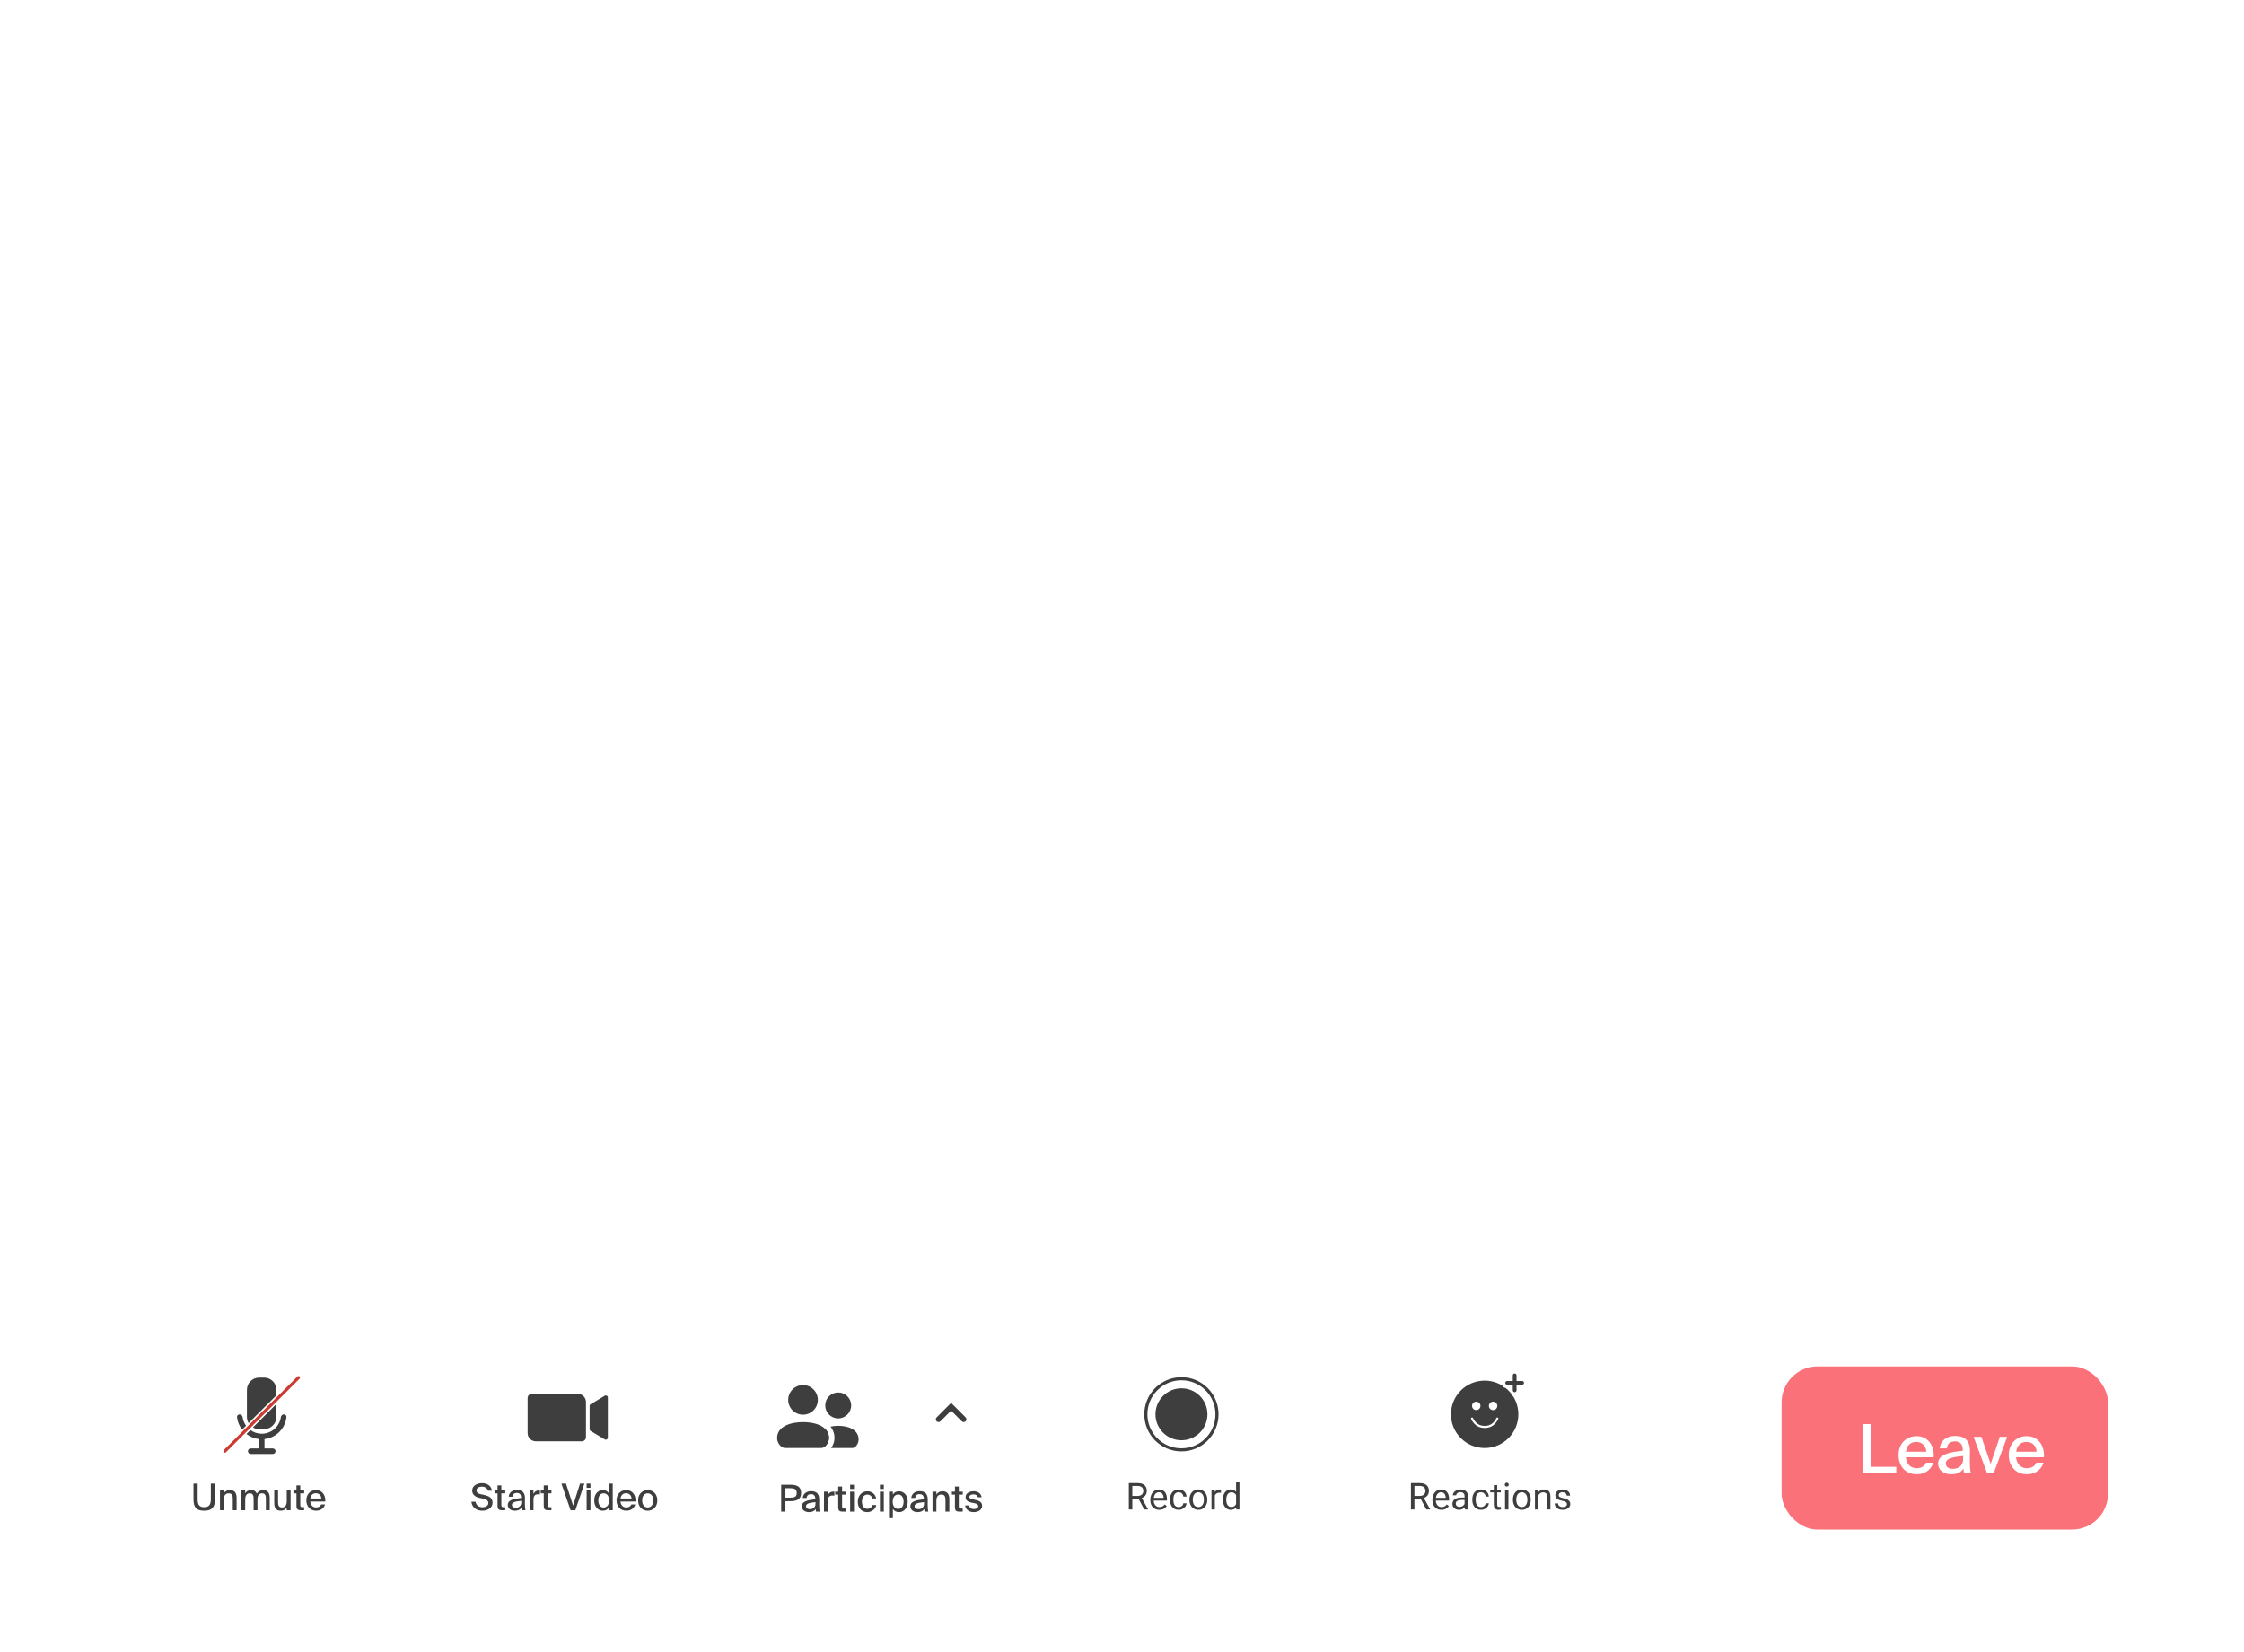 <?xml version="1.0" encoding="UTF-8"?> <svg xmlns="http://www.w3.org/2000/svg" width="330" height="243" viewBox="0 0 330 243" fill="none"><g filter="url(#filter0_b_488_5504)"><rect width="330" height="243" rx="10" fill="white" fill-opacity="0.1"></rect></g><rect x="14" y="196" width="302" height="34" rx="10" fill="white"></rect><rect x="61" y="199" width="44.986" height="27.684" rx="2.099" fill="white"></rect><path d="M86.711 206.822C86.711 206.716 86.766 206.619 86.856 206.564L88.938 205.315C89.138 205.196 89.392 205.34 89.392 205.573V211.485C89.392 211.718 89.138 211.862 88.938 211.742L86.856 210.493C86.766 210.439 86.711 210.341 86.711 210.236V206.822Z" fill="#3E3E3E"></path><path d="M77.594 205.643C77.594 205.312 77.862 205.043 78.194 205.043H84.975C85.637 205.043 86.174 205.58 86.174 206.243V211.415C86.174 211.746 85.906 212.015 85.575 212.015H78.793C78.131 212.015 77.594 211.478 77.594 210.815V205.643Z" fill="#3E3E3E"></path><path d="M71.008 220.44L70.528 220.342C69.972 220.229 69.442 219.916 69.442 219.257C69.442 218.518 70.209 218.172 70.873 218.172C71.596 218.172 72.206 218.502 72.363 219.29H71.769C71.64 218.831 71.219 218.685 70.846 218.685C70.56 218.685 70.069 218.82 70.069 219.23C70.069 219.554 70.322 219.722 70.662 219.792L71.127 219.889C71.753 220.019 72.439 220.251 72.439 221.044C72.439 221.822 71.688 222.226 70.932 222.226C70.031 222.226 69.41 221.724 69.324 220.904H69.928C70.042 221.444 70.398 221.714 70.954 221.714C71.467 221.714 71.818 221.476 71.818 221.093C71.818 220.688 71.424 220.526 71.008 220.44ZM73.169 219.252V218.507H73.731V219.252H74.303V219.678H73.731V221.336C73.731 221.633 73.779 221.708 74.06 221.708H74.297V222.156H73.887C73.299 222.156 73.169 222.01 73.169 221.411V219.678H72.726V219.252H73.169ZM76.662 220.985V220.774C75.76 220.861 75.285 220.99 75.285 221.363C75.285 221.627 75.49 221.795 75.836 221.795C76.295 221.795 76.662 221.562 76.662 220.985ZM75.712 222.226C75.123 222.226 74.675 221.903 74.675 221.373C74.675 220.666 75.512 220.472 76.635 220.359V220.299C76.635 219.786 76.365 219.614 76.009 219.614C75.62 219.614 75.399 219.808 75.377 220.17H74.81C74.853 219.549 75.366 219.182 76.03 219.182C76.781 219.182 77.207 219.543 77.202 220.413C77.202 220.483 77.191 220.985 77.191 221.109C77.191 221.546 77.218 221.897 77.272 222.156H76.732C76.71 222.043 76.7 221.962 76.683 221.773C76.511 222.07 76.187 222.226 75.712 222.226ZM79.407 219.247V219.83C79.304 219.819 79.207 219.813 79.115 219.813C78.683 219.813 78.457 220.024 78.457 220.634V222.156H77.895V219.252H78.446V219.765C78.597 219.435 78.883 219.247 79.25 219.241C79.299 219.241 79.358 219.241 79.407 219.247ZM79.964 219.252V218.507H80.526V219.252H81.098V219.678H80.526V221.336C80.526 221.633 80.574 221.708 80.855 221.708H81.093V222.156H80.682C80.094 222.156 79.964 222.01 79.964 221.411V219.678H79.522V219.252H79.964ZM82.563 218.242H83.238L84.28 221.471L85.295 218.242H85.943L84.609 222.156H83.913L82.563 218.242ZM86.272 219.252H86.834V222.156H86.272V219.252ZM86.272 218.242H86.834V218.863H86.272V218.242ZM89.55 219.678V218.242H90.111V222.156H89.55V221.746C89.371 222.048 89.075 222.226 88.643 222.226C87.968 222.226 87.39 221.66 87.39 220.709C87.39 219.759 87.968 219.198 88.643 219.198C89.075 219.198 89.371 219.376 89.55 219.678ZM89.571 220.709C89.571 219.992 89.204 219.668 88.772 219.668C88.303 219.668 87.99 220.056 87.99 220.709C87.99 221.363 88.303 221.757 88.772 221.757C89.204 221.757 89.571 221.427 89.571 220.709ZM92.095 221.746C92.505 221.746 92.732 221.579 92.856 221.303H93.422C93.293 221.784 92.85 222.226 92.116 222.226C91.182 222.226 90.669 221.541 90.669 220.699C90.669 219.797 91.274 219.198 92.1 219.198C92.996 219.198 93.52 219.932 93.46 220.877H91.247C91.306 221.417 91.636 221.746 92.095 221.746ZM92.095 219.657C91.657 219.657 91.339 219.878 91.258 220.434H92.877C92.861 220.008 92.553 219.657 92.095 219.657ZM94.437 220.715C94.437 221.427 94.831 221.751 95.252 221.751C95.684 221.751 96.073 221.422 96.073 220.715C96.073 219.997 95.684 219.673 95.252 219.673C94.831 219.673 94.437 219.981 94.437 220.715ZM95.252 219.198C95.943 219.198 96.666 219.662 96.666 220.715C96.666 221.762 95.943 222.226 95.252 222.226C94.567 222.226 93.843 221.762 93.843 220.715C93.843 219.662 94.567 219.198 95.252 219.198Z" fill="#3E3E3E"></path><rect x="16" y="199" width="44.986" height="27.684" rx="2.099" fill="white"></rect><path fill-rule="evenodd" clip-rule="evenodd" d="M40.644 205.256V204.444C40.644 203.45 39.838 202.645 38.844 202.645H38.112C37.118 202.645 36.312 203.45 36.312 204.444V208.424C36.312 208.758 36.403 209.07 36.562 209.338L40.644 205.256ZM37.198 209.974C37.466 210.133 37.778 210.224 38.112 210.224H38.844C39.838 210.224 40.644 209.418 40.644 208.424V206.529L37.198 209.974Z" fill="#3E3E3E"></path><path fill-rule="evenodd" clip-rule="evenodd" d="M36.189 209.727C35.924 209.361 35.743 208.931 35.677 208.463C35.645 208.241 35.466 208.059 35.242 208.059C35.018 208.059 34.834 208.241 34.858 208.464C34.934 209.154 35.203 209.787 35.609 210.306L36.189 209.727ZM36.245 210.942C36.765 211.347 37.396 211.615 38.085 211.691V213.068H36.867C36.643 213.068 36.461 213.25 36.461 213.474C36.461 213.698 36.643 213.88 36.867 213.88H40.115C40.339 213.88 40.521 213.698 40.521 213.474C40.521 213.25 40.339 213.068 40.115 213.068H38.897V211.69C40.591 211.503 41.935 210.158 42.122 208.464C42.147 208.241 41.963 208.059 41.738 208.059C41.514 208.059 41.335 208.241 41.304 208.463C41.107 209.841 39.922 210.901 38.49 210.901C37.868 210.901 37.293 210.701 36.825 210.362L36.245 210.942Z" fill="#3E3E3E"></path><path d="M43.898 202.645L33.07 213.472" stroke="#CC3B33" stroke-width="0.45" stroke-linecap="round"></path><path d="M28.453 218.242H29.068V220.591C29.068 221.33 29.3 221.708 30.035 221.708C30.769 221.708 31.006 221.298 31.006 220.548V218.242H31.622V220.515C31.622 221.703 31.174 222.226 30.035 222.226C28.928 222.226 28.453 221.784 28.453 220.548V218.242ZM32.91 219.252V219.673C33.078 219.387 33.369 219.198 33.823 219.198C34.525 219.198 34.794 219.651 34.794 220.326V222.156H34.233V220.477C34.233 220.062 34.168 219.668 33.634 219.668C33.142 219.668 32.91 220.013 32.91 220.596V222.156H32.349V219.252H32.91ZM36.058 220.596V222.156H35.496V219.252H36.058V219.673C36.225 219.387 36.5 219.198 36.916 219.198C37.37 219.198 37.629 219.387 37.758 219.711C38.001 219.344 38.336 219.198 38.719 219.198C39.399 219.198 39.664 219.651 39.664 220.326V222.156H39.102V220.477C39.102 220.062 39.032 219.668 38.53 219.668C38.082 219.668 37.861 220.013 37.861 220.596V222.156H37.299V220.477C37.299 220.062 37.229 219.668 36.727 219.668C36.274 219.668 36.058 220.013 36.058 220.596ZM42.165 222.156V221.746C41.998 222.043 41.717 222.226 41.28 222.226C40.594 222.226 40.33 221.805 40.33 221.098V219.252H40.891V220.947C40.891 221.363 40.961 221.751 41.469 221.751C41.944 221.751 42.17 221.406 42.17 220.828V219.252H42.732V222.156H42.165ZM43.596 219.252V218.507H44.158V219.252H44.73V219.678H44.158V221.336C44.158 221.633 44.206 221.708 44.487 221.708H44.725V222.156H44.314C43.726 222.156 43.596 222.01 43.596 221.411V219.678H43.154V219.252H43.596ZM46.474 221.746C46.885 221.746 47.111 221.579 47.236 221.303H47.803C47.673 221.784 47.23 222.226 46.496 222.226C45.562 222.226 45.049 221.541 45.049 220.699C45.049 219.797 45.654 219.198 46.48 219.198C47.376 219.198 47.9 219.932 47.84 220.877H45.627C45.686 221.417 46.016 221.746 46.474 221.746ZM46.474 219.657C46.037 219.657 45.719 219.878 45.638 220.434H47.257C47.241 220.008 46.933 219.657 46.474 219.657Z" fill="#3E3E3E"></path><rect x="106" y="199" width="45.5" height="28" rx="2.123" fill="white"></rect><circle cx="118.093" cy="205.925" r="2.179" fill="#3E3E3E"></circle><circle cx="123.266" cy="206.742" r="1.907" fill="#3E3E3E"></circle><path d="M120.734 213.004C121.321 213.004 121.907 212.271 121.907 211.538C121.907 209.778 119.843 209.191 118.094 209.191C116.346 209.191 114.281 209.778 114.281 211.538C114.281 212.271 114.868 213.004 115.455 213.004H120.734Z" fill="#3E3E3E"></path><path fill-rule="evenodd" clip-rule="evenodd" d="M120.985 212.965C121.476 212.796 121.904 212.169 121.904 211.543C121.904 210.956 121.675 210.5 121.305 210.153C120.702 210.465 120.273 210.974 120.273 211.75C120.273 212.282 120.604 212.814 120.985 212.965ZM122.218 213.007H125.344C125.805 213.007 126.265 212.378 126.265 211.75C126.265 210.241 124.643 209.738 123.269 209.738C122.899 209.738 122.511 209.775 122.142 209.858C122.494 210.296 122.721 210.853 122.721 211.543C122.721 212.091 122.516 212.611 122.218 213.007Z" fill="#3E3E3E"></path><path d="M137.738 209.071C137.894 209.227 138.149 209.228 138.306 209.071L139.765 207.615C139.824 207.556 139.92 207.556 139.979 207.615L141.438 209.071C141.595 209.228 141.85 209.227 142.007 209.071V209.071C142.164 208.913 142.164 208.659 142.007 208.502L139.979 206.474C139.92 206.415 139.824 206.415 139.765 206.474L137.738 208.502C137.58 208.659 137.58 208.913 137.738 209.071V209.071Z" fill="#3E3E3E"></path><path d="M114.881 218.405H116.153C117.071 218.405 117.813 218.585 117.813 219.622C117.813 220.611 117.109 220.829 116.153 220.829H115.504V222.363H114.881V218.405ZM116.175 218.918H115.504V220.305H116.191C116.737 220.305 117.169 220.239 117.169 219.628C117.169 218.984 116.716 218.918 116.175 218.918ZM119.93 221.178V220.966C119.018 221.053 118.537 221.184 118.537 221.561C118.537 221.828 118.745 221.997 119.094 221.997C119.558 221.997 119.93 221.763 119.93 221.178ZM118.969 222.434C118.373 222.434 117.92 222.107 117.92 221.572C117.92 220.856 118.767 220.66 119.902 220.545V220.485C119.902 219.966 119.629 219.792 119.269 219.792C118.876 219.792 118.652 219.988 118.63 220.354H118.057C118.1 219.726 118.619 219.355 119.291 219.355C120.05 219.355 120.481 219.721 120.476 220.6C120.476 220.671 120.465 221.178 120.465 221.304C120.465 221.746 120.492 222.101 120.547 222.363H120.001C119.979 222.249 119.968 222.167 119.951 221.976C119.777 222.276 119.449 222.434 118.969 222.434ZM122.706 219.42V220.01C122.602 219.999 122.504 219.994 122.411 219.994C121.974 219.994 121.745 220.207 121.745 220.824V222.363H121.177V219.426H121.734V219.945C121.887 219.611 122.176 219.42 122.547 219.415C122.597 219.415 122.657 219.415 122.706 219.42ZM123.27 219.426V218.672H123.838V219.426H124.416V219.857H123.838V221.533C123.838 221.834 123.887 221.91 124.171 221.91H124.411V222.363H123.996C123.401 222.363 123.27 222.216 123.27 221.61V219.857H122.822V219.426H123.27ZM125.021 219.426H125.589V222.363H125.021V219.426ZM125.021 218.405H125.589V219.033H125.021V218.405ZM127.572 219.371C128.243 219.371 128.757 219.846 128.844 220.42H128.276C128.216 220.086 127.916 219.857 127.545 219.857C127.135 219.857 126.758 220.179 126.758 220.895C126.758 221.621 127.135 221.948 127.545 221.948C127.91 221.948 128.216 221.735 128.298 221.386H128.871C128.751 222.003 128.183 222.434 127.534 222.434C126.682 222.434 126.152 221.79 126.152 220.9C126.152 220.032 126.704 219.371 127.572 219.371ZM129.404 219.426H129.972V222.363H129.404V219.426ZM129.404 218.405H129.972V219.033H129.404V218.405ZM130.737 219.426H131.305V219.857C131.485 219.551 131.786 219.371 132.222 219.371C132.905 219.371 133.489 219.939 133.489 220.9C133.489 221.861 132.905 222.434 132.222 222.434C131.786 222.434 131.485 222.254 131.305 221.948V223.319H130.737V219.426ZM131.283 220.9C131.283 221.626 131.655 221.959 132.091 221.959C132.566 221.959 132.883 221.561 132.883 220.9C132.883 220.239 132.566 219.846 132.091 219.846C131.655 219.846 131.283 220.174 131.283 220.9ZM135.888 221.178V220.966C134.977 221.053 134.496 221.184 134.496 221.561C134.496 221.828 134.704 221.997 135.053 221.997C135.517 221.997 135.888 221.763 135.888 221.178ZM134.927 222.434C134.332 222.434 133.879 222.107 133.879 221.572C133.879 220.856 134.725 220.66 135.861 220.545V220.485C135.861 219.966 135.588 219.792 135.228 219.792C134.835 219.792 134.611 219.988 134.589 220.354H134.016C134.059 219.726 134.578 219.355 135.25 219.355C136.008 219.355 136.44 219.721 136.434 220.6C136.434 220.671 136.423 221.178 136.423 221.304C136.423 221.746 136.451 222.101 136.505 222.363H135.959C135.937 222.249 135.927 222.167 135.91 221.976C135.735 222.276 135.408 222.434 134.927 222.434ZM137.704 219.426V219.852C137.873 219.562 138.168 219.371 138.626 219.371C139.336 219.371 139.609 219.83 139.609 220.512V222.363H139.041V220.665C139.041 220.245 138.976 219.846 138.435 219.846C137.938 219.846 137.704 220.196 137.704 220.785V222.363H137.136V219.426H137.704ZM140.434 219.426V218.672H141.001V219.426H141.58V219.857H141.001V221.533C141.001 221.834 141.051 221.91 141.334 221.91H141.575V222.363H141.16C140.565 222.363 140.434 222.216 140.434 221.61V219.857H139.986V219.426H140.434ZM144.365 220.245H143.803C143.721 219.939 143.469 219.824 143.136 219.824C142.858 219.824 142.558 219.939 142.558 220.179C142.558 220.398 142.7 220.485 142.967 220.545L143.388 220.627C143.939 220.742 144.43 220.922 144.43 221.501C144.43 222.096 143.874 222.434 143.196 222.434C142.448 222.434 142.001 222.003 141.93 221.451H142.509C142.59 221.785 142.798 221.981 143.213 221.981C143.584 221.981 143.863 221.828 143.863 221.566C143.863 221.299 143.606 221.184 143.3 221.124L142.858 221.037C142.416 220.949 142.001 220.758 142.001 220.201C142.001 219.682 142.552 219.366 143.191 219.366C143.786 219.366 144.25 219.677 144.365 220.245Z" fill="#3E3E3E"></path><rect x="196" y="199" width="45.5" height="28" rx="2.123" fill="white"></rect><path fill-rule="evenodd" clip-rule="evenodd" d="M222.744 202.043C222.896 202.043 223.019 202.166 223.019 202.318V203.144H223.845C223.997 203.144 224.12 203.267 224.12 203.42C224.12 203.572 223.997 203.695 223.845 203.695H223.019V204.521C223.019 204.673 222.896 204.796 222.744 204.796C222.592 204.796 222.468 204.673 222.468 204.521V203.695H221.643C221.49 203.695 221.367 203.572 221.367 203.42C221.367 203.267 221.49 203.144 221.643 203.144H222.468V202.318C222.468 202.166 222.592 202.043 222.744 202.043Z" fill="#3E3E3E"></path><path fill-rule="evenodd" clip-rule="evenodd" d="M218.331 203.094C219.312 203.094 220.226 203.379 220.995 203.87C221.059 204.04 221.22 204.162 221.41 204.166C221.704 204.4 221.971 204.667 222.206 204.96C222.21 205.153 222.334 205.316 222.506 205.378C223 206.149 223.286 207.066 223.286 208.049C223.286 210.786 221.068 213.005 218.331 213.005C215.594 213.005 213.375 210.786 213.375 208.049C213.375 205.312 215.594 203.094 218.331 203.094ZM217.096 207.426C217.438 207.426 217.715 207.149 217.715 206.807C217.715 206.465 217.438 206.188 217.096 206.188C216.754 206.188 216.477 206.465 216.477 206.807C216.477 207.149 216.754 207.426 217.096 207.426ZM220.192 206.807C220.192 207.149 219.915 207.426 219.573 207.426C219.23 207.426 218.953 207.149 218.953 206.807C218.953 206.465 219.23 206.188 219.573 206.188C219.915 206.188 220.192 206.465 220.192 206.807ZM216.612 208.6C216.575 208.525 216.484 208.495 216.409 208.532C216.334 208.57 216.303 208.661 216.341 208.736C216.501 209.057 216.722 209.388 217.044 209.639C217.368 209.893 217.788 210.059 218.335 210.059C218.882 210.059 219.302 209.893 219.626 209.639C219.948 209.388 220.168 209.057 220.329 208.736C220.366 208.661 220.336 208.57 220.261 208.532C220.186 208.495 220.095 208.525 220.058 208.6C219.908 208.899 219.713 209.187 219.439 209.4C219.169 209.611 218.815 209.755 218.335 209.755C217.855 209.755 217.501 209.611 217.23 209.4C216.957 209.187 216.761 208.899 216.612 208.6Z" fill="#3E3E3E"></path><path d="M207.491 218.161H208.776C209.067 218.161 209.313 218.206 209.514 218.295C209.717 218.383 209.871 218.515 209.975 218.689C210.082 218.862 210.135 219.074 210.135 219.326C210.135 219.504 210.099 219.667 210.026 219.814C209.955 219.96 209.852 220.084 209.717 220.187C209.584 220.289 209.424 220.364 209.237 220.414L209.093 220.47H207.885L207.88 220.051H208.792C208.977 220.051 209.13 220.019 209.253 219.955C209.376 219.89 209.468 219.802 209.53 219.692C209.592 219.581 209.624 219.46 209.624 219.326C209.624 219.177 209.594 219.046 209.536 218.934C209.477 218.822 209.384 218.736 209.258 218.676C209.134 218.614 208.973 218.582 208.776 218.582H208.005V222.043H207.491V218.161ZM209.759 222.043L208.816 220.283L209.352 220.281L210.309 222.011V222.043H209.759ZM211.978 222.096C211.777 222.096 211.595 222.063 211.431 221.995C211.269 221.926 211.13 221.829 211.013 221.704C210.897 221.58 210.808 221.432 210.746 221.262C210.684 221.091 210.653 220.905 210.653 220.702V220.59C210.653 220.355 210.687 220.147 210.757 219.963C210.826 219.779 210.92 219.622 211.039 219.494C211.158 219.366 211.293 219.269 211.444 219.204C211.595 219.138 211.752 219.105 211.914 219.105C212.12 219.105 212.298 219.141 212.447 219.212C212.598 219.283 212.721 219.382 212.817 219.51C212.913 219.636 212.984 219.786 213.031 219.958C213.077 220.129 213.1 220.315 213.1 220.518V220.739H210.946V220.337H212.607V220.299C212.6 220.171 212.573 220.047 212.527 219.926C212.482 219.805 212.411 219.706 212.314 219.628C212.216 219.549 212.082 219.51 211.914 219.51C211.802 219.51 211.699 219.534 211.604 219.582C211.51 219.628 211.429 219.698 211.362 219.79C211.294 219.883 211.242 219.995 211.204 220.129C211.167 220.262 211.148 220.416 211.148 220.59V220.702C211.148 220.839 211.167 220.968 211.204 221.089C211.244 221.208 211.3 221.312 211.372 221.403C211.447 221.494 211.537 221.565 211.642 221.616C211.748 221.668 211.869 221.694 212.004 221.694C212.178 221.694 212.326 221.658 212.447 221.587C212.568 221.516 212.673 221.421 212.764 221.302L213.063 221.539C213 221.633 212.921 221.723 212.825 221.808C212.729 221.894 212.611 221.963 212.471 222.016C212.332 222.07 212.168 222.096 211.978 222.096ZM215.377 221.55V220.065C215.377 219.951 215.354 219.852 215.307 219.769C215.263 219.684 215.195 219.618 215.105 219.572C215.014 219.525 214.902 219.502 214.769 219.502C214.645 219.502 214.535 219.524 214.441 219.566C214.349 219.609 214.276 219.665 214.222 219.734C214.171 219.804 214.145 219.878 214.145 219.958H213.652C213.652 219.855 213.679 219.753 213.732 219.652C213.785 219.55 213.862 219.459 213.961 219.377C214.062 219.293 214.183 219.228 214.324 219.18C214.466 219.13 214.624 219.105 214.798 219.105C215.008 219.105 215.193 219.141 215.353 219.212C215.515 219.283 215.641 219.39 215.731 219.534C215.824 219.676 215.87 219.855 215.87 220.07V221.414C215.87 221.51 215.878 221.612 215.894 221.72C215.912 221.829 215.938 221.922 215.971 222V222.043H215.457C215.432 221.986 215.412 221.911 215.398 221.816C215.384 221.72 215.377 221.632 215.377 221.55ZM215.462 220.294L215.467 220.641H214.969C214.828 220.641 214.703 220.652 214.593 220.675C214.483 220.697 214.39 220.73 214.316 220.774C214.241 220.818 214.184 220.874 214.145 220.942C214.106 221.008 214.086 221.085 214.086 221.174C214.086 221.264 214.107 221.347 214.148 221.422C214.189 221.496 214.25 221.556 214.332 221.6C214.415 221.643 214.517 221.664 214.638 221.664C214.789 221.664 214.923 221.632 215.038 221.568C215.154 221.504 215.245 221.426 215.313 221.334C215.382 221.241 215.419 221.152 215.425 221.065L215.635 221.302C215.623 221.376 215.589 221.459 215.534 221.55C215.479 221.64 215.405 221.727 215.313 221.811C215.222 221.893 215.114 221.961 214.988 222.016C214.863 222.07 214.723 222.096 214.566 222.096C214.371 222.096 214.199 222.058 214.052 221.982C213.906 221.905 213.792 221.803 213.711 221.675C213.631 221.545 213.591 221.4 213.591 221.24C213.591 221.086 213.621 220.95 213.681 220.833C213.742 220.714 213.829 220.615 213.942 220.537C214.056 220.457 214.193 220.396 214.353 220.355C214.513 220.315 214.692 220.294 214.889 220.294H215.462ZM217.8 221.691C217.917 221.691 218.026 221.667 218.125 221.619C218.225 221.571 218.307 221.505 218.371 221.422C218.435 221.336 218.471 221.24 218.48 221.131H218.949C218.94 221.302 218.883 221.461 218.776 221.608C218.671 221.754 218.533 221.872 218.363 221.963C218.192 222.052 218.005 222.096 217.8 222.096C217.583 222.096 217.394 222.058 217.232 221.982C217.072 221.905 216.939 221.8 216.832 221.667C216.728 221.534 216.648 221.381 216.595 221.209C216.544 221.034 216.518 220.85 216.518 220.657V220.545C216.518 220.351 216.544 220.168 216.595 219.995C216.648 219.821 216.728 219.668 216.832 219.534C216.939 219.401 217.072 219.296 217.232 219.22C217.394 219.143 217.583 219.105 217.8 219.105C218.026 219.105 218.223 219.151 218.392 219.244C218.561 219.334 218.693 219.459 218.789 219.617C218.887 219.773 218.94 219.951 218.949 220.15H218.48C218.471 220.031 218.437 219.923 218.379 219.828C218.322 219.732 218.244 219.655 218.144 219.598C218.046 219.54 217.932 219.51 217.8 219.51C217.649 219.51 217.522 219.54 217.419 219.601C217.318 219.66 217.237 219.74 217.176 219.841C217.118 219.94 217.075 220.051 217.048 220.174C217.023 220.295 217.011 220.418 217.011 220.545V220.657C217.011 220.783 217.023 220.907 217.048 221.03C217.073 221.153 217.115 221.264 217.174 221.363C217.234 221.463 217.315 221.543 217.416 221.603C217.519 221.662 217.647 221.691 217.8 221.691ZM220.711 219.158V219.537H219.152V219.158H220.711ZM219.68 218.457H220.173V221.328C220.173 221.426 220.188 221.5 220.218 221.55C220.248 221.6 220.288 221.632 220.336 221.648C220.384 221.664 220.435 221.672 220.49 221.672C220.531 221.672 220.574 221.669 220.618 221.662C220.664 221.653 220.699 221.646 220.722 221.64L220.725 222.043C220.686 222.055 220.634 222.067 220.57 222.078C220.508 222.09 220.432 222.096 220.344 222.096C220.223 222.096 220.112 222.072 220.01 222.024C219.909 221.976 219.828 221.896 219.768 221.784C219.709 221.671 219.68 221.518 219.68 221.326V218.457ZM221.826 219.158V222.043H221.33V219.158H221.826ZM221.293 218.393C221.293 218.313 221.317 218.246 221.365 218.191C221.414 218.135 221.487 218.108 221.583 218.108C221.677 218.108 221.749 218.135 221.799 218.191C221.851 218.246 221.877 218.313 221.877 218.393C221.877 218.47 221.851 218.535 221.799 218.59C221.749 218.644 221.677 218.67 221.583 218.67C221.487 218.67 221.414 218.644 221.365 218.59C221.317 218.535 221.293 218.47 221.293 218.393ZM222.487 220.633V220.571C222.487 220.363 222.517 220.171 222.578 219.993C222.638 219.813 222.725 219.658 222.839 219.526C222.953 219.393 223.09 219.29 223.252 219.217C223.414 219.142 223.595 219.105 223.796 219.105C223.999 219.105 224.181 219.142 224.343 219.217C224.506 219.29 224.645 219.393 224.758 219.526C224.874 219.658 224.962 219.813 225.022 219.993C225.083 220.171 225.113 220.363 225.113 220.571V220.633C225.113 220.841 225.083 221.033 225.022 221.211C224.962 221.389 224.874 221.544 224.758 221.678C224.645 221.809 224.507 221.912 224.345 221.987C224.185 222.06 224.004 222.096 223.801 222.096C223.599 222.096 223.417 222.06 223.255 221.987C223.093 221.912 222.954 221.809 222.839 221.678C222.725 221.544 222.638 221.389 222.578 221.211C222.517 221.033 222.487 220.841 222.487 220.633ZM222.98 220.571V220.633C222.98 220.777 222.997 220.913 223.031 221.041C223.065 221.167 223.115 221.279 223.183 221.376C223.252 221.474 223.338 221.552 223.441 221.608C223.545 221.664 223.665 221.691 223.801 221.691C223.936 221.691 224.055 221.664 224.156 221.608C224.259 221.552 224.344 221.474 224.412 221.376C224.479 221.279 224.53 221.167 224.564 221.041C224.599 220.913 224.617 220.777 224.617 220.633V220.571C224.617 220.429 224.599 220.295 224.564 220.169C224.53 220.041 224.479 219.928 224.409 219.83C224.342 219.731 224.256 219.652 224.153 219.596C224.052 219.539 223.933 219.51 223.796 219.51C223.661 219.51 223.542 219.539 223.439 219.596C223.337 219.652 223.252 219.731 223.183 219.83C223.115 219.928 223.065 220.041 223.031 220.169C222.997 220.295 222.98 220.429 222.98 220.571ZM226.225 219.774V222.043H225.732V219.158H226.198L226.225 219.774ZM226.107 220.491L225.902 220.483C225.904 220.286 225.933 220.104 225.99 219.937C226.047 219.768 226.127 219.621 226.23 219.497C226.333 219.373 226.456 219.277 226.598 219.209C226.742 219.14 226.901 219.105 227.075 219.105C227.217 219.105 227.345 219.125 227.459 219.164C227.573 219.201 227.67 219.261 227.75 219.345C227.832 219.428 227.894 219.537 227.936 219.67C227.979 219.802 228 219.963 228 220.153V222.043H227.504V220.147C227.504 219.996 227.482 219.875 227.438 219.785C227.393 219.692 227.329 219.626 227.243 219.585C227.158 219.542 227.053 219.521 226.929 219.521C226.806 219.521 226.694 219.547 226.593 219.598C226.493 219.65 226.407 219.721 226.334 219.812C226.263 219.902 226.207 220.006 226.166 220.123C226.127 220.239 226.107 220.362 226.107 220.491ZM230.429 221.278C230.429 221.207 230.413 221.141 230.381 221.081C230.351 221.018 230.288 220.962 230.192 220.913C230.098 220.861 229.955 220.817 229.765 220.779C229.605 220.746 229.46 220.706 229.331 220.659C229.203 220.613 229.093 220.557 229.003 220.491C228.914 220.426 228.845 220.348 228.797 220.259C228.75 220.171 228.726 220.067 228.726 219.947C228.726 219.834 228.75 219.726 228.8 219.625C228.852 219.524 228.924 219.434 229.016 219.356C229.11 219.277 229.223 219.216 229.355 219.172C229.486 219.127 229.633 219.105 229.795 219.105C230.026 219.105 230.223 219.146 230.386 219.228C230.55 219.309 230.675 219.419 230.762 219.556C230.849 219.691 230.893 219.841 230.893 220.006H230.4C230.4 219.926 230.376 219.849 230.328 219.774C230.282 219.698 230.213 219.635 230.122 219.585C230.034 219.535 229.924 219.51 229.795 219.51C229.658 219.51 229.547 219.532 229.461 219.574C229.378 219.615 229.316 219.668 229.277 219.732C229.24 219.796 229.221 219.863 229.221 219.934C229.221 219.987 229.23 220.035 229.248 220.078C229.268 220.119 229.301 220.157 229.349 220.193C229.397 220.227 229.465 220.259 229.552 220.289C229.639 220.319 229.75 220.349 229.885 220.379C230.122 220.433 230.316 220.497 230.469 220.571C230.622 220.646 230.736 220.738 230.81 220.846C230.885 220.954 230.922 221.086 230.922 221.24C230.922 221.367 230.896 221.482 230.842 221.587C230.791 221.692 230.715 221.783 230.616 221.859C230.518 221.934 230.401 221.992 230.264 222.035C230.129 222.076 229.977 222.096 229.808 222.096C229.554 222.096 229.339 222.051 229.163 221.96C228.987 221.87 228.853 221.752 228.763 221.608C228.672 221.464 228.627 221.312 228.627 221.153H229.123C229.13 221.288 229.169 221.395 229.24 221.475C229.311 221.553 229.398 221.609 229.501 221.643C229.604 221.675 229.707 221.691 229.808 221.691C229.943 221.691 230.056 221.673 230.146 221.638C230.239 221.602 230.309 221.553 230.357 221.491C230.405 221.429 230.429 221.358 230.429 221.278Z" fill="#3E3E3E"></path><rect x="151" y="199" width="45.5" height="28" rx="2.123" fill="white"></rect><circle cx="173.739" cy="208.044" r="5.231" stroke="#3E3E3E" stroke-width="0.455"></circle><circle cx="173.743" cy="208.043" r="3.821" fill="#3E3E3E"></circle><path d="M166.005 218.161H167.29C167.581 218.161 167.827 218.206 168.028 218.295C168.231 218.383 168.385 218.515 168.489 218.689C168.596 218.862 168.649 219.074 168.649 219.326C168.649 219.504 168.613 219.667 168.54 219.814C168.469 219.96 168.366 220.084 168.231 220.187C168.098 220.289 167.938 220.364 167.751 220.414L167.607 220.47H166.399L166.394 220.051H167.306C167.491 220.051 167.644 220.019 167.767 219.955C167.89 219.89 167.982 219.802 168.044 219.692C168.106 219.581 168.138 219.46 168.138 219.326C168.138 219.177 168.108 219.046 168.05 218.934C167.991 218.822 167.898 218.736 167.772 218.676C167.648 218.614 167.487 218.582 167.29 218.582H166.519V222.043H166.005V218.161ZM168.273 222.043L167.33 220.283L167.866 220.281L168.823 222.011V222.043H168.273ZM170.492 222.096C170.291 222.096 170.109 222.063 169.945 221.995C169.783 221.926 169.644 221.829 169.526 221.704C169.411 221.58 169.322 221.432 169.26 221.262C169.198 221.091 169.167 220.905 169.167 220.702V220.59C169.167 220.355 169.201 220.147 169.271 219.963C169.34 219.779 169.434 219.622 169.553 219.494C169.672 219.366 169.807 219.269 169.958 219.204C170.109 219.138 170.266 219.105 170.428 219.105C170.634 219.105 170.812 219.141 170.961 219.212C171.112 219.283 171.235 219.382 171.331 219.51C171.427 219.636 171.498 219.786 171.545 219.958C171.591 220.129 171.614 220.315 171.614 220.518V220.739H169.46V220.337H171.121V220.299C171.114 220.171 171.087 220.047 171.041 219.926C170.996 219.805 170.925 219.706 170.828 219.628C170.73 219.549 170.596 219.51 170.428 219.51C170.316 219.51 170.213 219.534 170.118 219.582C170.024 219.628 169.943 219.698 169.876 219.79C169.808 219.883 169.756 219.995 169.718 220.129C169.681 220.262 169.662 220.416 169.662 220.59V220.702C169.662 220.839 169.681 220.968 169.718 221.089C169.758 221.208 169.814 221.312 169.886 221.403C169.961 221.494 170.051 221.565 170.156 221.616C170.262 221.668 170.383 221.694 170.518 221.694C170.692 221.694 170.84 221.658 170.961 221.587C171.082 221.516 171.187 221.421 171.278 221.302L171.577 221.539C171.514 221.633 171.435 221.723 171.339 221.808C171.243 221.894 171.125 221.963 170.985 222.016C170.846 222.07 170.682 222.096 170.492 222.096ZM173.344 221.691C173.462 221.691 173.57 221.667 173.669 221.619C173.769 221.571 173.851 221.505 173.915 221.422C173.979 221.336 174.015 221.24 174.024 221.131H174.493C174.484 221.302 174.427 221.461 174.32 221.608C174.215 221.754 174.077 221.872 173.907 221.963C173.736 222.052 173.549 222.096 173.344 222.096C173.127 222.096 172.938 222.058 172.776 221.982C172.616 221.905 172.483 221.8 172.376 221.667C172.272 221.534 172.193 221.381 172.139 221.209C172.088 221.034 172.062 220.85 172.062 220.657V220.545C172.062 220.351 172.088 220.168 172.139 219.995C172.193 219.821 172.272 219.668 172.376 219.534C172.483 219.401 172.616 219.296 172.776 219.22C172.938 219.143 173.127 219.105 173.344 219.105C173.57 219.105 173.767 219.151 173.936 219.244C174.105 219.334 174.237 219.459 174.333 219.617C174.431 219.773 174.484 219.951 174.493 220.15H174.024C174.015 220.031 173.981 219.923 173.923 219.828C173.866 219.732 173.788 219.655 173.688 219.598C173.59 219.54 173.476 219.51 173.344 219.51C173.193 219.51 173.066 219.54 172.963 219.601C172.862 219.66 172.781 219.74 172.72 219.841C172.662 219.94 172.619 220.051 172.592 220.174C172.568 220.295 172.555 220.418 172.555 220.545V220.657C172.555 220.783 172.568 220.907 172.592 221.03C172.617 221.153 172.659 221.264 172.718 221.363C172.778 221.463 172.859 221.543 172.96 221.603C173.063 221.662 173.191 221.691 173.344 221.691ZM174.917 220.633V220.571C174.917 220.363 174.947 220.171 175.008 219.993C175.068 219.813 175.155 219.658 175.269 219.526C175.383 219.393 175.521 219.29 175.682 219.217C175.844 219.142 176.025 219.105 176.226 219.105C176.429 219.105 176.611 219.142 176.773 219.217C176.936 219.29 177.075 219.393 177.189 219.526C177.304 219.658 177.392 219.813 177.453 219.993C177.513 220.171 177.543 220.363 177.543 220.571V220.633C177.543 220.841 177.513 221.033 177.453 221.211C177.392 221.389 177.304 221.544 177.189 221.678C177.075 221.809 176.937 221.912 176.775 221.987C176.615 222.06 176.434 222.096 176.232 222.096C176.029 222.096 175.847 222.06 175.685 221.987C175.523 221.912 175.385 221.809 175.269 221.678C175.155 221.544 175.068 221.389 175.008 221.211C174.947 221.033 174.917 220.841 174.917 220.633ZM175.41 220.571V220.633C175.41 220.777 175.427 220.913 175.461 221.041C175.495 221.167 175.545 221.279 175.613 221.376C175.682 221.474 175.769 221.552 175.872 221.608C175.975 221.664 176.095 221.691 176.232 221.691C176.367 221.691 176.485 221.664 176.586 221.608C176.689 221.552 176.775 221.474 176.842 221.376C176.91 221.279 176.96 221.167 176.994 221.041C177.03 220.913 177.047 220.777 177.047 220.633V220.571C177.047 220.429 177.03 220.295 176.994 220.169C176.96 220.041 176.909 219.928 176.839 219.83C176.772 219.731 176.687 219.652 176.583 219.596C176.482 219.539 176.363 219.51 176.226 219.51C176.091 219.51 175.972 219.539 175.869 219.596C175.768 219.652 175.682 219.731 175.613 219.83C175.545 219.928 175.495 220.041 175.461 220.169C175.427 220.295 175.41 220.429 175.41 220.571ZM178.655 219.612V222.043H178.162V219.158H178.642L178.655 219.612ZM179.556 219.142L179.553 219.601C179.512 219.592 179.473 219.587 179.436 219.585C179.401 219.581 179.36 219.58 179.313 219.58C179.2 219.58 179.099 219.597 179.012 219.633C178.925 219.668 178.851 219.718 178.791 219.782C178.73 219.846 178.682 219.923 178.647 220.011C178.613 220.099 178.591 220.195 178.58 220.299L178.442 220.379C178.442 220.205 178.459 220.042 178.492 219.889C178.528 219.736 178.582 219.601 178.655 219.484C178.728 219.365 178.82 219.272 178.932 219.206C179.046 219.139 179.181 219.105 179.337 219.105C179.373 219.105 179.414 219.109 179.46 219.118C179.506 219.125 179.538 219.133 179.556 219.142ZM181.777 221.483V217.948H182.273V222.043H181.819L181.777 221.483ZM179.836 220.633V220.577C179.836 220.356 179.863 220.156 179.916 219.977C179.971 219.796 180.048 219.64 180.148 219.51C180.249 219.381 180.369 219.281 180.508 219.212C180.648 219.141 180.805 219.105 180.977 219.105C181.158 219.105 181.317 219.137 181.452 219.201C181.588 219.263 181.704 219.355 181.798 219.476C181.894 219.595 181.97 219.739 182.025 219.907C182.08 220.076 182.118 220.267 182.139 220.481V220.726C182.12 220.937 182.082 221.128 182.025 221.296C181.97 221.465 181.894 221.609 181.798 221.728C181.704 221.847 181.588 221.939 181.452 222.003C181.315 222.065 181.155 222.096 180.972 222.096C180.803 222.096 180.648 222.06 180.508 221.987C180.369 221.914 180.249 221.812 180.148 221.68C180.048 221.549 179.971 221.394 179.916 221.217C179.863 221.037 179.836 220.842 179.836 220.633ZM180.332 220.577V220.633C180.332 220.777 180.346 220.912 180.375 221.038C180.405 221.164 180.451 221.275 180.513 221.371C180.575 221.467 180.654 221.543 180.75 221.598C180.846 221.651 180.961 221.678 181.094 221.678C181.258 221.678 181.392 221.643 181.497 221.574C181.604 221.504 181.689 221.413 181.753 221.299C181.817 221.185 181.867 221.062 181.902 220.929V220.286C181.881 220.188 181.85 220.094 181.809 220.003C181.77 219.911 181.718 219.829 181.654 219.758C181.592 219.685 181.515 219.628 181.422 219.585C181.332 219.542 181.224 219.521 181.1 219.521C180.965 219.521 180.848 219.549 180.75 219.606C180.654 219.661 180.575 219.738 180.513 219.836C180.451 219.931 180.405 220.043 180.375 220.171C180.346 220.298 180.332 220.433 180.332 220.577Z" fill="#3E3E3E"></path><rect x="262" y="201" width="48" height="24" rx="5.294" fill="#FB7179"></rect><path d="M275.122 209.488V215.768H278.862V216.738H273.982V209.488H275.122ZM281.835 215.978C282.595 215.978 283.015 215.668 283.245 215.158H284.295C284.055 216.048 283.235 216.868 281.875 216.868C280.145 216.868 279.195 215.598 279.195 214.038C279.195 212.368 280.315 211.258 281.845 211.258C283.505 211.258 284.475 212.618 284.365 214.368H280.265C280.375 215.368 280.985 215.978 281.835 215.978ZM281.835 212.108C281.025 212.108 280.435 212.518 280.285 213.548H283.285C283.255 212.758 282.685 212.108 281.835 212.108ZM288.697 214.568V214.178C287.027 214.338 286.147 214.578 286.147 215.268C286.147 215.758 286.527 216.068 287.167 216.068C288.017 216.068 288.697 215.638 288.697 214.568ZM286.937 216.868C285.847 216.868 285.017 216.268 285.017 215.288C285.017 213.978 286.567 213.618 288.647 213.408V213.298C288.647 212.348 288.147 212.028 287.487 212.028C286.767 212.028 286.357 212.388 286.317 213.058H285.267C285.347 211.908 286.297 211.228 287.527 211.228C288.917 211.228 289.707 211.898 289.697 213.508C289.697 213.638 289.677 214.568 289.677 214.798C289.677 215.608 289.727 216.258 289.827 216.738H288.827C288.787 216.528 288.767 216.378 288.737 216.028C288.417 216.578 287.817 216.868 286.937 216.868ZM291.382 211.358L292.742 215.348L294.092 211.358H295.172L293.182 216.738H292.232L290.232 211.358H291.382ZM298.046 215.978C298.806 215.978 299.226 215.668 299.456 215.158H300.506C300.266 216.048 299.446 216.868 298.086 216.868C296.356 216.868 295.406 215.598 295.406 214.038C295.406 212.368 296.526 211.258 298.056 211.258C299.716 211.258 300.686 212.618 300.576 214.368H296.476C296.586 215.368 297.196 215.978 298.046 215.978ZM298.046 212.108C297.236 212.108 296.646 212.518 296.496 213.548H299.496C299.466 212.758 298.896 212.108 298.046 212.108Z" fill="white"></path><defs><filter id="filter0_b_488_5504" x="-170.991" y="-170.991" width="671.981" height="584.981" filterUnits="userSpaceOnUse" color-interpolation-filters="sRGB"><feFlood flood-opacity="0" result="BackgroundImageFix"></feFlood><feGaussianBlur in="BackgroundImageFix" stdDeviation="85.495"></feGaussianBlur><feComposite in2="SourceAlpha" operator="in" result="effect1_backgroundBlur_488_5504"></feComposite><feBlend mode="normal" in="SourceGraphic" in2="effect1_backgroundBlur_488_5504" result="shape"></feBlend></filter></defs></svg> 